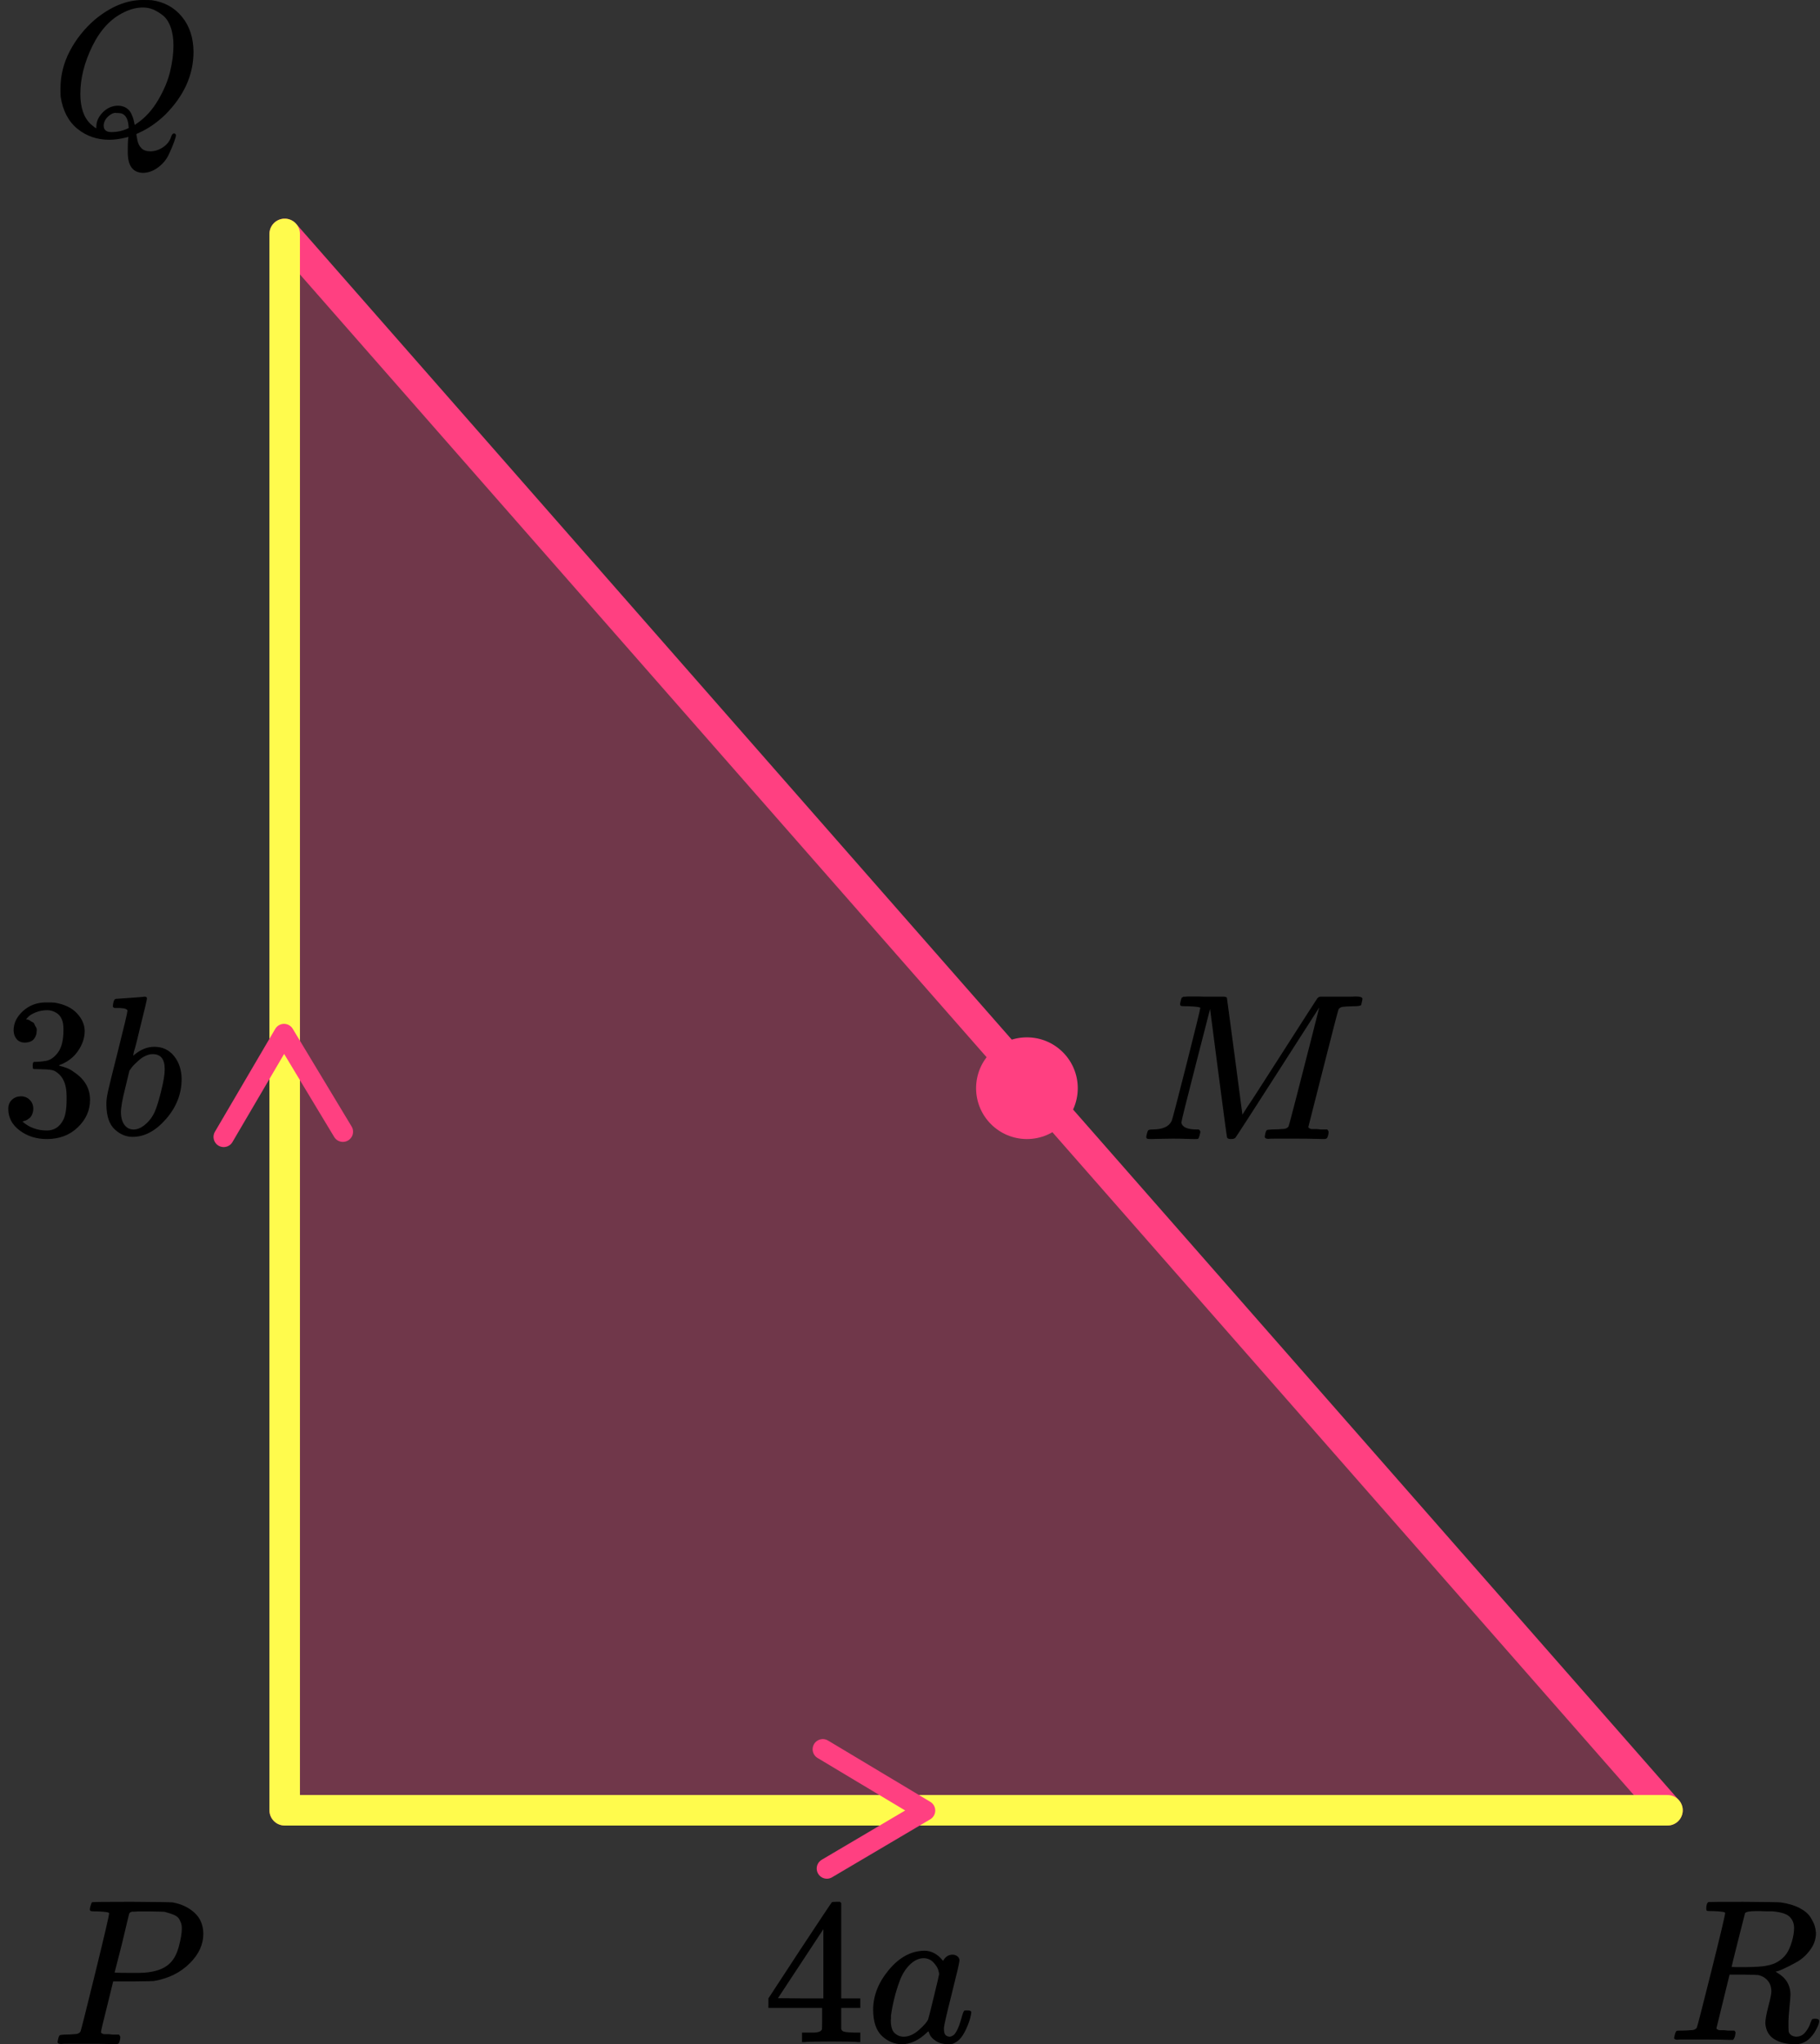 <?xml version="1.0" encoding="UTF-8"?> <svg xmlns="http://www.w3.org/2000/svg" width="179" height="201" viewBox="0 0 179 201" fill="none"><rect x="0" y="0" width="179" height="201" fill="#333333" stroke="none"/><path d="M28 23L164 178H28L28 23Z" fill="#FF4081" fill-opacity="0.3" stroke="#FF4081" stroke-width="3" stroke-linejoin="round"></path><path d="M28 23L28 178H164" stroke="#FFFB4D" stroke-width="3" stroke-linecap="round" stroke-linejoin="round"></path><path d="M33.724 111.279L27.933 101.673L22 111.789" stroke="#FF4081" stroke-width="2" stroke-linecap="round" stroke-linejoin="round"></path><path d="M81.325 183.728L90.983 178.026L80.923 172" stroke="#FF4081" stroke-width="2" stroke-linecap="round" stroke-linejoin="round"></path><circle cx="101" cy="107" r="5" fill="#FF4081"></circle><g clip-path="url(#clip0_2616_106579)"><path d="M118.051 99.107C118.051 99.025 117.653 98.97 116.858 98.943C116.523 98.943 116.307 98.936 116.209 98.922C116.111 98.909 116.063 98.84 116.063 98.717C116.063 98.704 116.077 98.629 116.104 98.492C116.118 98.451 116.132 98.403 116.146 98.349C116.16 98.294 116.167 98.26 116.167 98.246C116.167 98.232 116.181 98.198 116.209 98.144C116.237 98.089 116.251 98.068 116.251 98.082C116.251 98.096 116.279 98.082 116.335 98.041C116.39 98 116.425 97.986 116.439 98C116.453 98.014 116.509 98.014 116.607 98C116.704 97.986 116.788 97.98 116.858 97.98C116.942 97.98 117.151 97.98 117.486 97.98C117.821 97.98 118.134 97.986 118.427 98C119.53 98 120.164 98 120.332 98C120.499 98 120.611 98.034 120.667 98.103C120.681 98.157 120.939 100.084 121.441 103.883L122.194 109.602L122.676 108.843C123.011 108.351 123.457 107.668 124.015 106.794C124.573 105.919 125.187 104.962 125.857 103.924C128.298 100.111 129.533 98.191 129.561 98.164C129.575 98.15 129.596 98.13 129.624 98.103C129.652 98.075 129.679 98.055 129.707 98.041L129.833 98H131.842C132.079 98 132.358 98 132.679 98C133 98 133.202 97.993 133.286 97.98C133.76 97.98 133.998 98.055 133.998 98.205C133.998 98.273 133.977 98.389 133.935 98.553C133.893 98.717 133.872 98.806 133.872 98.82C133.816 98.902 133.558 98.943 133.098 98.943C132.54 98.957 132.184 98.977 132.03 99.004C131.877 99.032 131.751 99.107 131.654 99.23C131.612 99.298 131.11 101.232 130.147 105.031C129.184 108.83 128.696 110.75 128.682 110.791C128.682 110.845 128.689 110.879 128.703 110.893C128.717 110.907 128.766 110.934 128.849 110.975C128.933 111.016 129.052 111.03 129.205 111.016C129.359 111.002 129.589 111.016 129.896 111.057H130.544C130.628 111.18 130.67 111.255 130.67 111.283C130.67 111.501 130.621 111.706 130.524 111.898C130.454 111.966 130.342 112 130.189 112C130.119 112 129.833 111.993 129.331 111.98C128.828 111.966 128.187 111.959 127.405 111.959C126.554 111.959 125.912 111.959 125.48 111.959C125.047 111.959 124.803 111.966 124.748 111.98C124.51 111.98 124.392 111.911 124.392 111.775C124.392 111.747 124.406 111.652 124.434 111.488C124.489 111.269 124.545 111.146 124.601 111.119C124.657 111.091 124.817 111.071 125.082 111.057C125.459 111.057 125.878 111.037 126.338 110.996C126.533 110.955 126.666 110.873 126.736 110.75C126.764 110.695 127.029 109.697 127.531 107.757C128.033 105.816 128.528 103.883 129.017 101.956C129.505 100.029 129.749 99.066 129.749 99.066L125.689 105.4C122.955 109.663 121.553 111.829 121.483 111.898C121.455 111.911 121.427 111.925 121.399 111.939C121.329 111.98 121.218 112 121.064 112C120.855 112 120.729 111.952 120.688 111.857C120.66 111.802 120.374 109.684 119.83 105.502L119.013 99.209L117.59 104.744C116.656 108.379 116.188 110.258 116.188 110.381C116.272 110.832 116.774 111.057 117.695 111.057H117.904C117.988 111.125 118.037 111.187 118.051 111.242C118.065 111.296 118.044 111.419 117.988 111.611C117.932 111.829 117.876 111.952 117.821 111.98C117.765 111.993 117.688 112 117.59 112C117.562 112 117.479 112 117.339 112C117.2 112 116.962 111.993 116.628 111.98C116.293 111.966 115.846 111.959 115.288 111.959C114.87 111.959 114.437 111.966 113.991 111.98C113.544 111.993 113.286 112 113.216 112C113.007 112 112.875 111.986 112.819 111.959C112.763 111.932 112.735 111.87 112.735 111.775C112.735 111.747 112.756 111.652 112.798 111.488C112.84 111.324 112.875 111.221 112.903 111.18C112.93 111.098 113.084 111.057 113.363 111.057C114.34 111.057 114.96 110.784 115.225 110.237C115.281 110.155 115.763 108.324 116.669 104.744C117.576 101.163 118.037 99.284 118.051 99.107Z" fill="black"></path></g><path d="M12.566 14.842C12.566 14.425 12.573 14.11 12.585 13.895C12.598 13.681 12.611 13.561 12.623 13.536V13.46L12.339 13.536C11.757 13.675 11.226 13.744 10.746 13.744C9.545 13.744 8.502 13.384 7.617 12.665C6.732 11.945 6.182 10.898 5.967 9.522C5.955 9.421 5.948 9.15 5.948 8.708C5.948 7.421 6.252 6.197 6.859 5.036C7.465 3.875 8.281 2.846 9.305 1.95C10.872 0.65 12.446 0 14.026 0C14.507 0 14.81 0.006 14.937 0.019C16.163 0.196 17.149 0.738 17.895 1.647C18.64 2.556 19.02 3.704 19.032 5.092C19.032 7.364 18.097 9.434 16.226 11.302C15.43 12.059 14.601 12.633 13.742 13.024L13.419 13.176V13.271C13.419 13.283 13.451 13.454 13.514 13.782C13.578 14.11 13.71 14.375 13.913 14.577C14.115 14.779 14.406 14.88 14.785 14.88C15.227 14.88 15.651 14.741 16.055 14.463C16.46 14.186 16.725 13.826 16.852 13.384C16.927 13.207 17.01 13.119 17.098 13.119C17.212 13.119 17.282 13.176 17.307 13.29C17.307 13.39 17.244 13.618 17.117 13.971C16.991 14.324 16.814 14.741 16.586 15.22C16.359 15.7 16.017 16.11 15.562 16.451C15.107 16.792 14.627 16.975 14.121 17C13.085 17 12.566 16.325 12.566 14.974V14.842ZM17.06 4.468C17.06 3.774 16.965 3.168 16.776 2.65C16.586 2.133 16.327 1.748 15.998 1.496C15.67 1.243 15.354 1.054 15.05 0.928C14.747 0.801 14.412 0.738 14.045 0.738C13.438 0.738 12.819 0.896 12.187 1.212C10.898 1.83 9.861 2.941 9.077 4.543C8.293 6.146 7.902 7.711 7.902 9.238C7.902 10.576 8.243 11.567 8.926 12.21C9.229 12.476 9.412 12.608 9.475 12.608V12.457C9.475 11.952 9.684 11.485 10.101 11.056C10.518 10.627 11.011 10.406 11.58 10.393C11.896 10.393 12.168 10.463 12.396 10.601C12.623 10.74 12.794 10.93 12.908 11.169C13.021 11.409 13.097 11.611 13.135 11.775C13.173 11.939 13.211 12.11 13.249 12.286L13.495 12.116C14.304 11.56 14.993 10.797 15.562 9.825C16.131 8.853 16.523 7.913 16.738 7.004C16.953 6.096 17.06 5.25 17.06 4.468ZM10.954 12.987C11.561 12.987 12.13 12.854 12.661 12.589L12.642 12.4C12.591 11.706 12.358 11.289 11.941 11.15C11.789 11.125 11.669 11.113 11.58 11.113C11.542 11.113 11.504 11.113 11.466 11.113C11.428 11.113 11.403 11.106 11.391 11.094C11.138 11.094 10.879 11.22 10.613 11.472C10.348 11.725 10.209 12.015 10.196 12.343C10.196 12.772 10.449 12.987 10.954 12.987Z" fill="black"></path><path d="M168.545 187.916C168.19 187.916 167.979 187.91 167.913 187.896C167.847 187.883 167.814 187.81 167.814 187.678C167.814 187.32 167.887 187.101 168.032 187.022C168.058 187.008 169.204 187.002 171.47 187.002C173.736 187.015 174.962 187.035 175.146 187.061C175.884 187.167 176.503 187.353 177.004 187.618C177.505 187.883 177.86 188.188 178.071 188.533C178.282 188.877 178.42 189.162 178.486 189.387C178.552 189.613 178.591 189.838 178.605 190.063C178.605 190.66 178.414 191.217 178.032 191.733C177.649 192.25 177.208 192.648 176.707 192.926C176.207 193.205 175.765 193.43 175.383 193.602C175.001 193.775 174.751 193.861 174.632 193.861L174.771 193.96C175.653 194.464 176.095 195.193 176.095 196.147C176.095 196.293 176.062 196.697 175.996 197.36C175.93 198.023 175.897 198.566 175.897 198.99V199.169C175.897 199.408 175.904 199.593 175.917 199.726C175.93 199.858 176.003 199.977 176.134 200.084C176.266 200.19 176.437 200.249 176.648 200.262C177.017 200.262 177.32 200.117 177.557 199.825C177.794 199.533 177.966 199.222 178.071 198.891C178.137 198.705 178.19 198.592 178.229 198.553C178.269 198.513 178.368 198.493 178.526 198.493C178.789 198.493 178.921 198.573 178.921 198.732C178.921 198.97 178.763 199.348 178.447 199.865C177.946 200.62 177.353 200.998 176.668 200.998H176.49C175.686 200.998 175.021 200.832 174.494 200.501C173.967 200.17 173.677 199.653 173.624 198.95C173.624 198.592 173.723 198.036 173.921 197.28C174.119 196.525 174.217 196.041 174.217 195.829C174.217 195.153 173.934 194.663 173.368 194.358C173.17 194.265 173.005 194.212 172.873 194.199C172.742 194.185 172.274 194.172 171.47 194.159H170.107L169.474 196.743C169.039 198.493 168.822 199.381 168.822 199.408C168.822 199.461 168.829 199.494 168.842 199.507C168.855 199.52 168.901 199.547 168.98 199.586C169.059 199.626 169.171 199.64 169.316 199.626C169.461 199.613 169.678 199.626 169.968 199.666H170.581C170.66 199.772 170.7 199.832 170.7 199.845C170.7 199.858 170.68 199.977 170.64 200.203C170.588 200.375 170.522 200.501 170.443 200.581H170.146C169.672 200.554 168.809 200.541 167.557 200.541C167.109 200.541 166.694 200.541 166.312 200.541C165.93 200.541 165.627 200.541 165.403 200.541C165.179 200.541 165.041 200.547 164.988 200.561C164.764 200.561 164.652 200.501 164.652 200.382C164.652 200.355 164.672 200.262 164.711 200.103C164.777 199.852 164.843 199.712 164.909 199.686C164.962 199.673 165.061 199.666 165.205 199.666H165.324C165.68 199.666 166.075 199.646 166.51 199.606C166.694 199.567 166.819 199.487 166.885 199.368C166.925 199.315 167.399 197.472 168.308 193.841C169.217 190.209 169.672 188.294 169.672 188.095C169.672 188.002 169.296 187.943 168.545 187.916ZM176.451 189.566C176.451 189.142 176.312 188.784 176.035 188.493C175.759 188.201 175.192 188.016 174.336 187.936C174.31 187.936 174.158 187.936 173.881 187.936C173.605 187.936 173.354 187.93 173.13 187.916H172.696C172.076 187.916 171.721 187.983 171.628 188.115C171.615 188.155 171.391 189.036 170.956 190.759C170.522 192.482 170.304 193.364 170.304 193.403C170.304 193.417 170.759 193.423 171.668 193.423C172.696 193.41 173.381 193.364 173.723 193.284C174.566 193.152 175.225 192.761 175.7 192.111C175.91 191.806 176.088 191.409 176.233 190.918C176.378 190.428 176.451 189.977 176.451 189.566Z" fill="black"></path><g clip-path="url(#clip1_2616_106579)"><path d="M10.733 188.127C10.733 188.032 10.353 187.97 9.594 187.943C9.275 187.943 9.068 187.936 8.975 187.922C8.882 187.909 8.835 187.84 8.835 187.717C8.835 187.704 8.849 187.629 8.875 187.492C8.955 187.219 9.015 187.068 9.055 187.041C9.095 187.014 10.386 187 12.93 187C15.459 187.014 16.811 187.034 16.984 187.061C17.836 187.212 18.548 187.547 19.12 188.066C19.693 188.585 19.986 189.275 19.999 190.136C19.999 191.188 19.56 192.152 18.681 193.026C17.762 193.956 16.578 194.543 15.126 194.789C15.033 194.803 14.334 194.816 13.029 194.83H11.132L10.533 197.269C10.133 198.855 9.934 199.695 9.934 199.791C9.934 199.845 9.94 199.879 9.954 199.893C9.967 199.907 10.014 199.934 10.094 199.975C10.173 200.016 10.287 200.03 10.433 200.016C10.579 200.002 10.799 200.016 11.092 200.057H11.711C11.791 200.18 11.831 200.255 11.831 200.283C11.831 200.501 11.784 200.706 11.691 200.898C11.625 200.966 11.518 201 11.372 201C11.332 201 11.085 200.993 10.633 200.98C10.18 200.966 9.514 200.959 8.636 200.959C7.81 200.959 7.178 200.959 6.738 200.959C6.299 200.959 6.059 200.966 6.019 200.98C5.78 200.98 5.66 200.911 5.66 200.775C5.66 200.747 5.68 200.652 5.72 200.488C5.773 200.269 5.826 200.146 5.88 200.119C5.933 200.091 6.086 200.071 6.339 200.057C6.698 200.057 7.098 200.037 7.537 199.996C7.724 199.955 7.85 199.873 7.917 199.75C7.957 199.695 8.436 197.796 9.355 194.051C10.273 190.307 10.733 188.332 10.733 188.127ZM17.882 189.644C17.882 189.467 17.869 189.323 17.842 189.214C17.816 189.104 17.756 188.954 17.663 188.763C17.569 188.571 17.403 188.421 17.163 188.312C16.924 188.203 16.598 188.093 16.185 187.984C16.092 187.97 15.559 187.957 14.587 187.943C14.361 187.943 14.128 187.943 13.888 187.943C13.648 187.943 13.455 187.95 13.309 187.963C13.162 187.977 13.083 187.977 13.069 187.963C12.896 187.977 12.776 188.039 12.71 188.148C12.683 188.23 12.557 188.756 12.33 189.726C12.104 190.696 11.871 191.639 11.631 192.555C11.392 193.47 11.272 193.935 11.272 193.949C11.272 193.976 11.811 193.99 12.889 193.99H13.129H13.588C15.08 193.99 16.145 193.648 16.784 192.965C17.143 192.596 17.416 192.056 17.603 191.346C17.789 190.635 17.882 190.068 17.882 189.644Z" fill="black"></path></g><path d="M2.461 102.517C2.112 102.517 1.841 102.406 1.647 102.184C1.453 101.963 1.35 101.676 1.337 101.324C1.337 100.607 1.647 99.968 2.267 99.408C2.887 98.847 3.636 98.567 4.515 98.567C4.967 98.567 5.251 98.574 5.367 98.587C6.323 98.743 7.053 99.088 7.556 99.623C8.06 100.157 8.319 100.737 8.331 101.363C8.331 102.041 8.112 102.699 7.673 103.338C7.234 103.977 6.626 104.439 5.851 104.726L5.793 104.765C5.793 104.778 5.851 104.798 5.968 104.824C6.084 104.85 6.271 104.909 6.53 105C6.788 105.091 7.033 105.228 7.266 105.411C8.325 106.101 8.855 107.014 8.855 108.148C8.855 109.178 8.454 110.077 7.653 110.846C6.853 111.615 5.839 112 4.611 112C3.578 112 2.687 111.72 1.938 111.159C1.189 110.599 0.814 109.888 0.814 109.028C0.814 108.663 0.93 108.37 1.163 108.148C1.395 107.926 1.686 107.809 2.035 107.796C2.396 107.796 2.693 107.913 2.926 108.148C3.158 108.383 3.275 108.676 3.275 109.028C3.275 109.171 3.255 109.302 3.216 109.419C3.178 109.536 3.133 109.641 3.081 109.732C3.029 109.823 2.958 109.901 2.868 109.966C2.777 110.032 2.7 110.084 2.635 110.123C2.571 110.162 2.506 110.188 2.441 110.201C2.377 110.214 2.325 110.234 2.286 110.26L2.209 110.279C2.868 110.866 3.669 111.159 4.611 111.159C5.322 111.159 5.858 110.814 6.22 110.123C6.439 109.693 6.549 109.034 6.549 108.148V107.757C6.549 106.519 6.136 105.691 5.309 105.274C5.115 105.196 4.721 105.15 4.127 105.137L3.313 105.117L3.255 105.078C3.229 105.039 3.216 104.935 3.216 104.765C3.216 104.531 3.268 104.413 3.371 104.413C3.733 104.413 4.108 104.381 4.495 104.316C4.934 104.25 5.335 103.977 5.696 103.494C6.058 103.012 6.239 102.282 6.239 101.304V101.148C6.239 100.405 6.013 99.89 5.561 99.603C5.277 99.421 4.973 99.33 4.65 99.33C4.237 99.33 3.856 99.401 3.507 99.545C3.158 99.688 2.913 99.838 2.771 99.994C2.629 100.151 2.558 100.229 2.558 100.229H2.616C2.655 100.242 2.706 100.255 2.771 100.268C2.835 100.281 2.9 100.314 2.965 100.366C3.029 100.418 3.107 100.464 3.197 100.503C3.288 100.542 3.352 100.614 3.391 100.718C3.43 100.822 3.481 100.92 3.546 101.011C3.61 101.102 3.63 101.233 3.604 101.402C3.604 101.689 3.514 101.943 3.333 102.165C3.152 102.386 2.861 102.504 2.461 102.517Z" fill="black"></path><path d="M11.102 98.919C11.102 98.789 11.128 98.639 11.18 98.469C11.231 98.3 11.309 98.215 11.412 98.215C11.425 98.215 11.89 98.183 12.807 98.118C13.724 98.052 14.196 98.013 14.221 98C14.376 98 14.454 98.059 14.454 98.176C14.454 98.293 14.234 99.226 13.795 100.972C13.692 101.416 13.582 101.872 13.466 102.341C13.35 102.81 13.253 103.162 13.175 103.397L13.098 103.768C13.098 103.808 13.136 103.788 13.214 103.71C13.847 103.188 14.499 102.928 15.171 102.928C15.972 102.928 16.617 103.227 17.108 103.827C17.599 104.427 17.851 105.183 17.864 106.095C17.864 107.542 17.354 108.852 16.333 110.025C15.313 111.199 14.215 111.785 13.04 111.785C12.394 111.785 11.806 111.537 11.276 111.042C10.747 110.547 10.476 109.745 10.463 108.637V108.461C10.463 108.187 10.514 107.809 10.618 107.327C10.721 106.845 11.037 105.561 11.567 103.475C12.213 100.907 12.536 99.545 12.536 99.388C12.536 99.232 12.29 99.141 11.8 99.115C11.735 99.115 11.683 99.115 11.645 99.115H11.548C11.418 99.115 11.335 99.115 11.296 99.115C11.257 99.115 11.212 99.095 11.16 99.056C11.108 99.017 11.089 98.971 11.102 98.919ZM16.198 105.215V105.098C16.198 104.133 15.804 103.651 15.016 103.651C14.796 103.651 14.57 103.703 14.338 103.808C14.105 103.912 13.892 104.049 13.698 104.218C13.505 104.388 13.337 104.544 13.194 104.687C13.052 104.831 12.936 104.974 12.846 105.118L12.729 105.274L12.323 106.956C12.039 108.077 11.896 108.872 11.896 109.341C11.896 109.967 12.051 110.436 12.361 110.749C12.568 110.957 12.826 111.062 13.136 111.062C13.563 111.062 13.995 110.853 14.434 110.436C14.757 110.136 15.016 109.771 15.21 109.341C15.403 108.911 15.616 108.226 15.849 107.288C16.081 106.349 16.198 105.659 16.198 105.215Z" fill="black"></path><path d="M84.429 200.797C84.184 200.756 83.306 200.736 81.796 200.736C80.219 200.736 79.307 200.756 79.062 200.797H78.879V199.859H79.511C79.783 199.859 79.967 199.859 80.062 199.859C80.157 199.859 80.273 199.846 80.409 199.819C80.545 199.792 80.64 199.758 80.695 199.717C80.749 199.676 80.797 199.622 80.837 199.554C80.851 199.527 80.858 199.16 80.858 198.453V197.434H75.573V196.497L78.654 191.79C80.735 188.638 81.79 187.055 81.817 187.041C81.844 187.014 81.987 187.001 82.245 187.001H82.613L82.735 187.123V196.497H84.612V197.434H82.735V198.474C82.735 199.031 82.735 199.357 82.735 199.452C82.735 199.547 82.776 199.629 82.858 199.696C82.966 199.792 83.354 199.846 84.021 199.859H84.612V200.797H84.429ZM80.98 196.497V189.691L76.512 196.477L78.736 196.497H80.98Z" fill="black"></path><path d="M85.877 197.597C85.877 196.225 86.394 194.92 87.428 193.684C88.462 192.448 89.625 191.823 90.917 191.809C91.611 191.809 92.223 192.142 92.754 192.808C92.972 192.4 93.284 192.197 93.692 192.197C93.869 192.197 94.026 192.251 94.162 192.36C94.298 192.468 94.366 192.604 94.366 192.767C94.366 192.944 94.114 194.031 93.611 196.028C93.108 198.025 92.849 199.152 92.835 199.41C92.835 199.75 92.883 199.974 92.978 200.083C93.073 200.192 93.216 200.253 93.407 200.266C93.529 200.253 93.665 200.192 93.815 200.083C94.1 199.811 94.379 199.159 94.651 198.127C94.733 197.855 94.801 197.712 94.856 197.699C94.883 197.685 94.951 197.678 95.06 197.678H95.141C95.4 197.678 95.529 197.739 95.529 197.862C95.529 197.943 95.495 198.127 95.427 198.412C95.359 198.697 95.223 199.064 95.019 199.512C94.815 199.961 94.597 200.3 94.366 200.531C94.189 200.708 93.971 200.851 93.713 200.959C93.604 200.986 93.441 201 93.223 201C92.761 201 92.373 200.898 92.06 200.694C91.747 200.491 91.543 200.28 91.448 200.063L91.326 199.757C91.312 199.743 91.285 199.75 91.244 199.777C91.217 199.804 91.189 199.832 91.162 199.859C90.36 200.62 89.543 201 88.714 201C87.966 201 87.306 200.728 86.734 200.185C86.163 199.641 85.877 198.779 85.877 197.597ZM92.366 194.112C92.366 194.031 92.332 193.881 92.264 193.664C92.196 193.446 92.04 193.209 91.795 192.951C91.55 192.692 91.237 192.557 90.856 192.543C90.38 192.543 89.924 192.754 89.489 193.175C89.054 193.596 88.714 194.146 88.469 194.825C88.074 195.899 87.796 197.013 87.632 198.167C87.632 198.208 87.632 198.283 87.632 198.392C87.632 198.5 87.625 198.582 87.612 198.636C87.612 199.247 87.734 199.669 87.979 199.9C88.224 200.131 88.516 200.253 88.856 200.266C89.373 200.266 89.884 200.042 90.387 199.594C90.89 199.146 91.189 198.799 91.285 198.555C91.312 198.5 91.496 197.773 91.836 196.374C92.176 194.975 92.353 194.221 92.366 194.112Z" fill="black"></path><defs><clipPath id="clip0_2616_106579"><rect width="22" height="14" fill="white" transform="translate(112 98)"></rect></clipPath><clipPath id="clip1_2616_106579"><rect width="15" height="14" fill="white" transform="translate(5 187)"></rect></clipPath></defs></svg> 